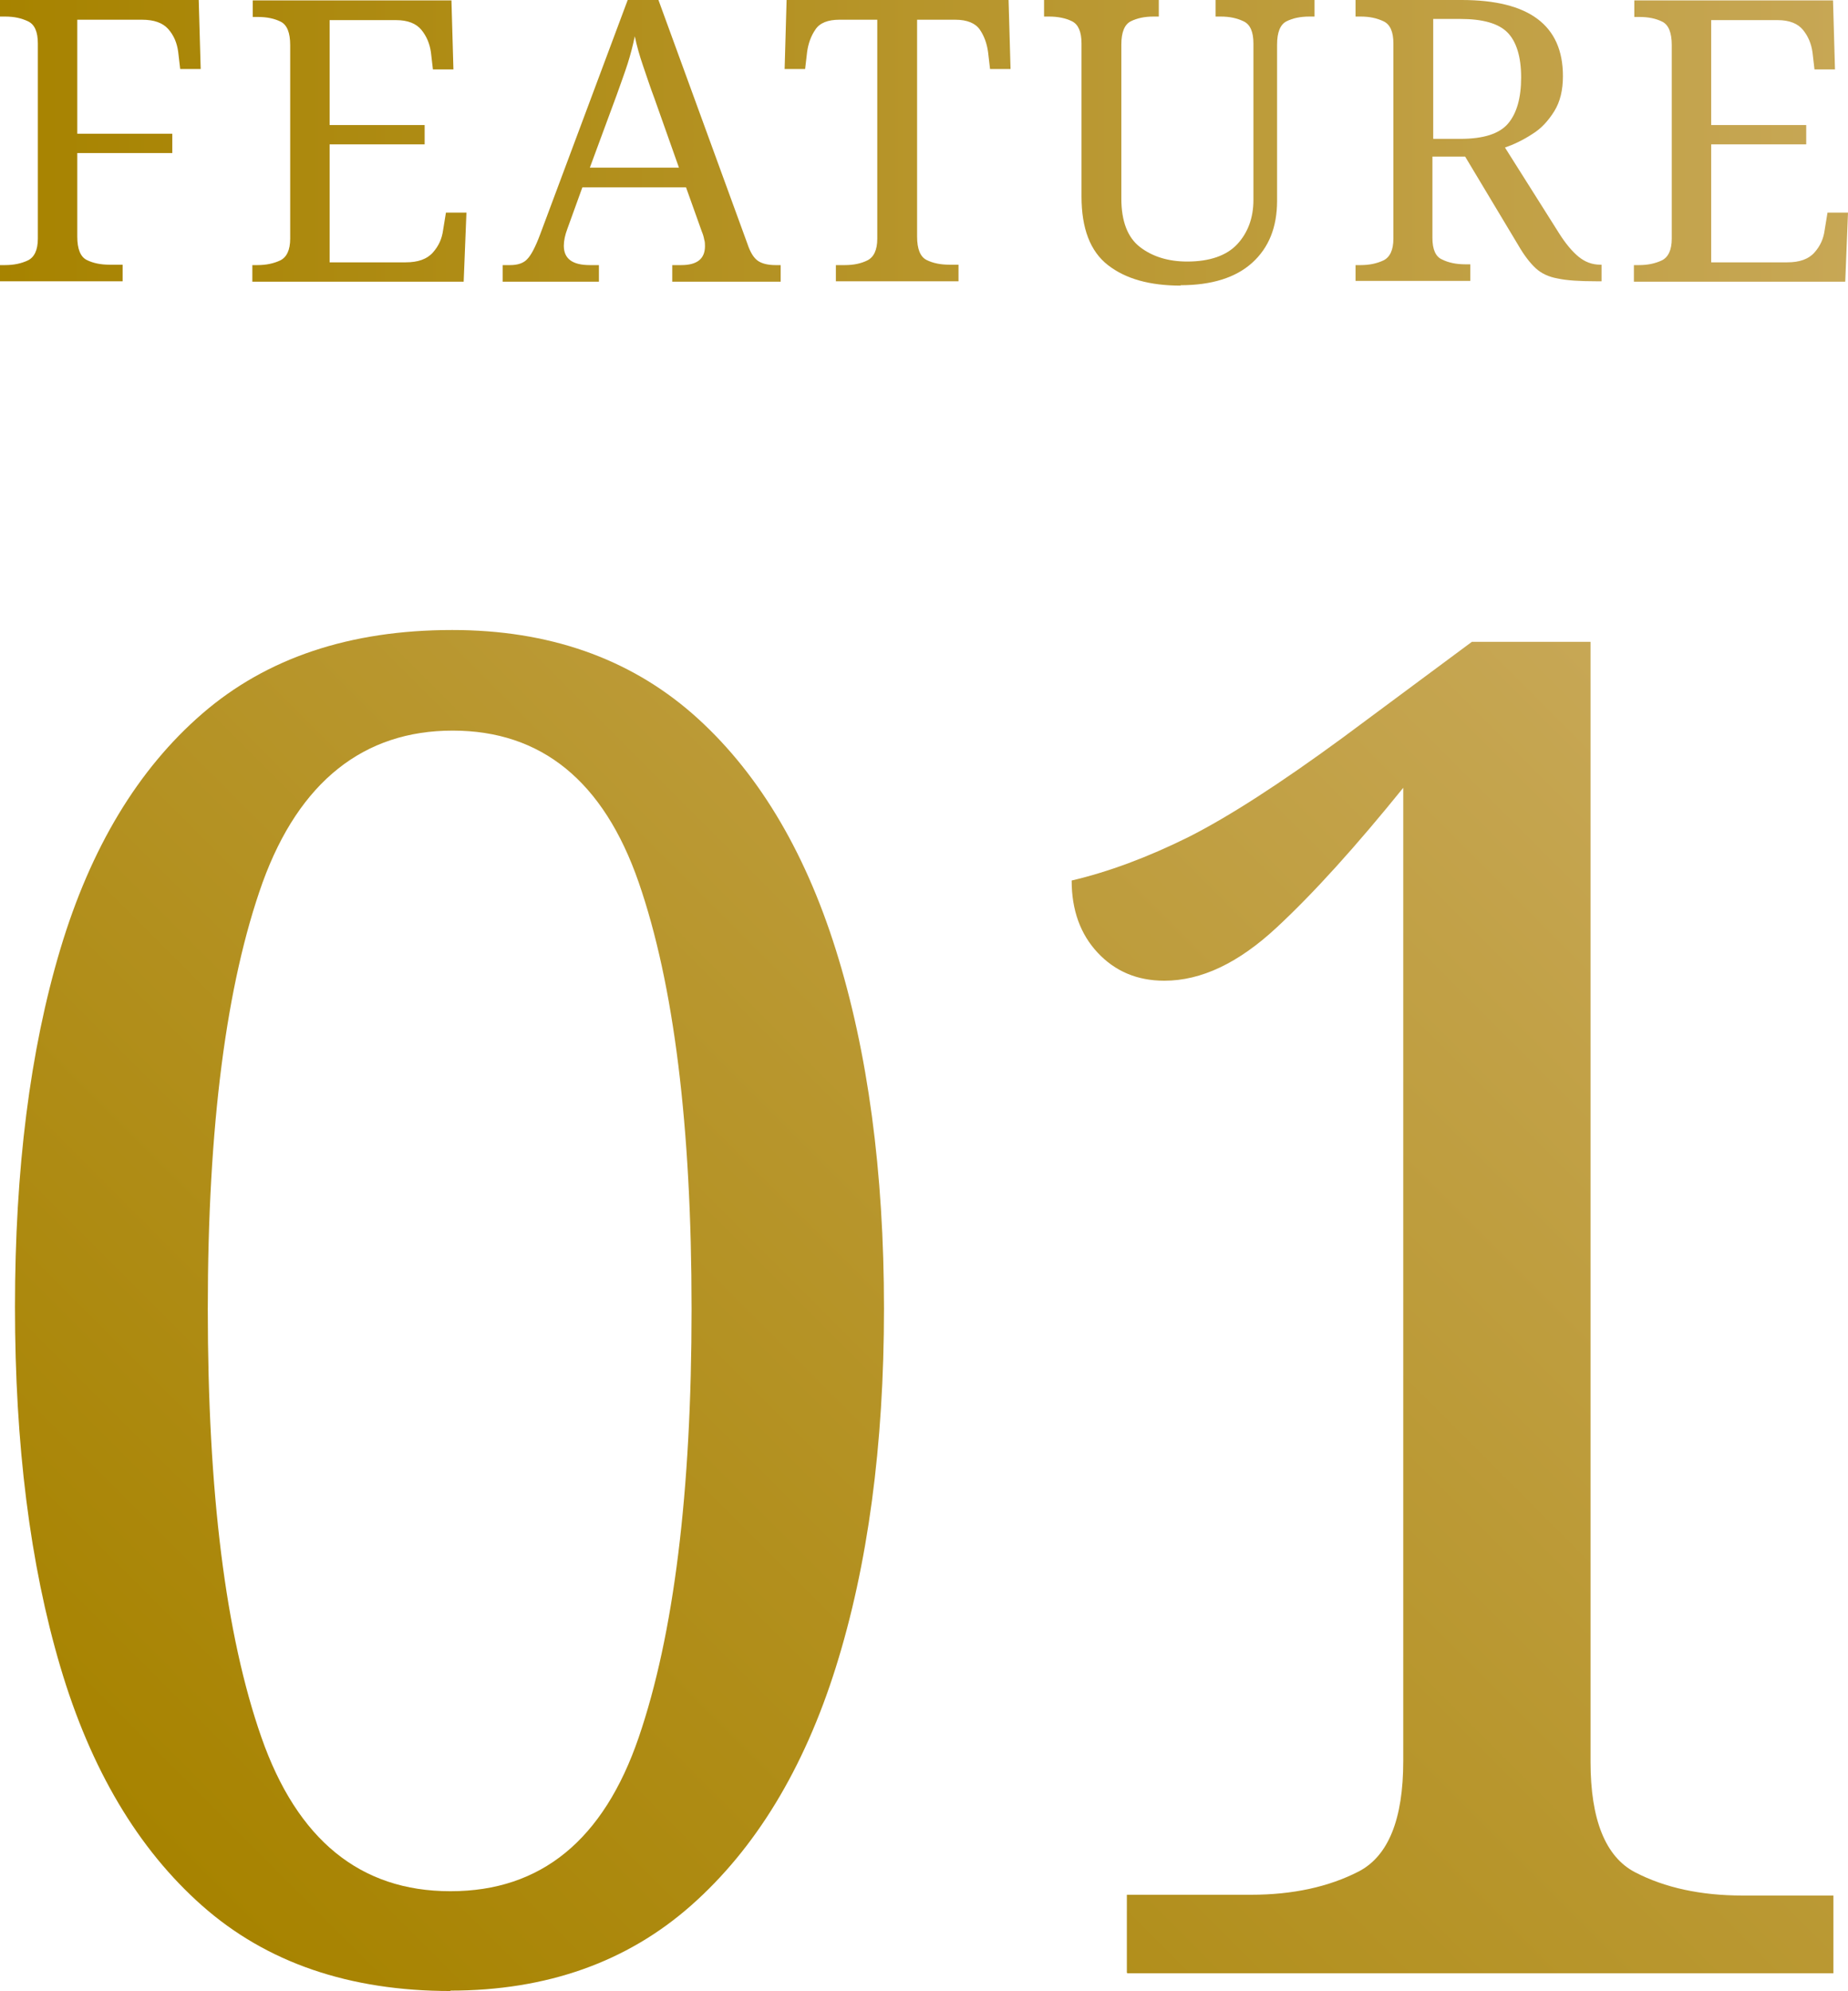 <?xml version="1.0" encoding="UTF-8"?><svg id="_レイヤー_2" xmlns="http://www.w3.org/2000/svg" xmlns:xlink="http://www.w3.org/1999/xlink" viewBox="0 0 46.87 50.47"><defs><style>.cls-1{fill:url(#_名称未設定グラデーション_8);}.cls-2{fill:url(#_名称未設定グラデーション_8-4);}.cls-3{fill:url(#_名称未設定グラデーション_8-6);}.cls-4{fill:url(#_名称未設定グラデーション_8-3);}.cls-5{fill:url(#_名称未設定グラデーション_8-8);}.cls-6{fill:url(#_名称未設定グラデーション_8-5);}.cls-7{fill:url(#_名称未設定グラデーション_8-7);}.cls-8{fill:url(#_名称未設定グラデーション_8-2);}</style><linearGradient id="_名称未設定グラデーション_8" x1="8.31" y1="51.52" x2="41.96" y2="17.88" gradientUnits="userSpaceOnUse"><stop offset="0" stop-color="#a78300"/><stop offset="1" stop-color="#c7a755"/></linearGradient><linearGradient id="_名称未設定グラデーション_8-2" x1="0" y1="3.62" x2="46.87" y2="3.62" xlink:href="#_名称未設定グラデーション_8"/><linearGradient id="_名称未設定グラデーション_8-3" x1="0" y1="3.62" x2="46.87" y2="3.62" xlink:href="#_名称未設定グラデーション_8"/><linearGradient id="_名称未設定グラデーション_8-4" x1="0" y1="3.62" x2="46.87" y2="3.62" xlink:href="#_名称未設定グラデーション_8"/><linearGradient id="_名称未設定グラデーション_8-5" x1="0" y1="3.62" x2="46.87" y2="3.62" xlink:href="#_名称未設定グラデーション_8"/><linearGradient id="_名称未設定グラデーション_8-6" x1="0" y1="3.62" x2="46.87" y2="3.62" xlink:href="#_名称未設定グラデーション_8"/><linearGradient id="_名称未設定グラデーション_8-7" x1="0" y1="3.62" x2="46.87" y2="3.62" xlink:href="#_名称未設定グラデーション_8"/><linearGradient id="_名称未設定グラデーション_8-8" x1="0" y1="3.62" x2="46.87" y2="3.62" xlink:href="#_名称未設定グラデーション_8"/></defs><g id="_レイヤー_1-2"><path class="cls-1" d="M11.43,50.47c-2.57,0-4.67-.72-6.3-2.16-1.63-1.44-2.83-3.46-3.6-6.06-.77-2.6-1.15-5.64-1.15-9.12s.38-6.5,1.15-9.07c.77-2.57,1.97-4.56,3.6-5.97,1.63-1.41,3.74-2.12,6.34-2.12,2.44,0,4.47.71,6.09,2.12,1.61,1.41,2.83,3.41,3.64,5.99s1.22,5.62,1.22,9.09-.41,6.51-1.22,9.09-2.04,4.6-3.67,6.04c-1.63,1.44-3.67,2.16-6.11,2.16ZM11.43,47.94c2.29,0,3.88-1.3,4.77-3.9.89-2.6,1.34-6.22,1.34-10.86s-.45-8.24-1.34-10.81c-.89-2.57-2.47-3.85-4.72-3.85s-3.89,1.29-4.82,3.85c-.92,2.57-1.39,6.17-1.39,10.81s.45,8.26,1.36,10.86c.91,2.6,2.51,3.9,4.79,3.9Z"/><path class="cls-1" d="M28.58,50v-1.97h3.15c1.06,0,1.97-.2,2.73-.59.75-.39,1.13-1.32,1.13-2.8v-24.67c-1.19,1.47-2.26,2.66-3.22,3.55-.96.89-1.9,1.34-2.84,1.34-.69,0-1.25-.24-1.69-.71-.44-.47-.66-1.08-.66-1.83.94-.22,1.93-.59,2.96-1.1,1.03-.52,2.33-1.36,3.9-2.51l3.29-2.44h3.01v28.39c0,1.47.38,2.41,1.13,2.8.75.39,1.66.59,2.73.59h2.3v1.97h-17.91Z"/><path class="cls-8" d="M0,7.14v-.42h.13c.22,0,.41-.04.58-.12.16-.08.25-.26.25-.55V1.1c0-.29-.08-.48-.25-.56s-.35-.12-.58-.12h-.13v-.42h5.04l.05,1.75h-.52l-.05-.43c-.03-.23-.11-.42-.25-.58-.14-.16-.36-.24-.67-.24h-1.64v2.89h2.41v.49H1.96v2.12c0,.31.08.51.24.59s.35.12.58.12h.33v.42H0Z"/><path class="cls-4" d="M6.4,7.14v-.42h.13c.22,0,.41-.04.58-.12.16-.08.25-.26.25-.55V1.14c0-.31-.08-.51-.24-.59-.16-.08-.35-.12-.58-.12h-.13v-.42h5.04l.05,1.75h-.52l-.05-.43c-.03-.22-.11-.41-.24-.57-.13-.16-.34-.25-.65-.25h-1.68v2.66h2.41v.49h-2.41v2.99h1.93c.31,0,.54-.08.69-.25s.23-.35.26-.58l.07-.43h.52l-.07,1.75h-5.36Z"/><path class="cls-2" d="M12.75,7.14v-.42h.19c.19,0,.34-.05.43-.15.1-.1.21-.31.33-.63L15.92,0h.78l2.26,6.19c.07.21.16.35.26.42s.25.11.45.11h.13v.42h-2.75v-.42h.23c.4,0,.6-.16.6-.48,0-.05,0-.11-.02-.17-.01-.06-.03-.13-.06-.2l-.4-1.12h-2.63l-.38,1.05c-.06.16-.09.3-.09.43,0,.33.22.49.66.49h.23v.42h-2.44ZM14.96,4.25h2.26l-.62-1.75c-.11-.29-.2-.57-.29-.83-.09-.26-.16-.51-.21-.75-.05.24-.11.47-.18.69-.07.22-.17.49-.28.8l-.68,1.84Z"/><path class="cls-6" d="M21.2,7.14v-.42h.23c.22,0,.41-.04.57-.12.16-.08.25-.26.25-.55V.5h-.96c-.29,0-.5.08-.61.25-.11.16-.18.35-.21.57l-.05.43h-.52l.05-1.75h5.63l.05,1.75h-.52l-.05-.43c-.03-.22-.1-.41-.21-.57-.11-.16-.32-.25-.62-.25h-.97v5.5c0,.31.08.51.24.59s.35.12.58.12h.23v.42h-3.11Z"/><path class="cls-3" d="M29.95,7.24c-.79,0-1.4-.17-1.85-.52-.45-.35-.67-.93-.67-1.74V1.1c0-.29-.08-.48-.24-.56-.16-.08-.36-.12-.58-.12h-.13v-.42h2.91v.42h-.13c-.23,0-.42.04-.58.12-.16.08-.24.28-.24.59v3.9c0,.58.16.99.47,1.23.31.24.71.37,1.2.37.57,0,1-.15,1.27-.44.27-.29.41-.67.41-1.12V1.1c0-.29-.08-.48-.25-.56s-.35-.12-.58-.12h-.13v-.42h2.51v.42h-.13c-.23,0-.42.04-.58.12-.16.08-.24.28-.24.59v3.96c0,.67-.21,1.19-.63,1.57-.42.38-1.03.57-1.82.57Z"/><path class="cls-7" d="M34.38,7.14v-.42h.13c.22,0,.41-.04.58-.12.16-.08.25-.26.25-.55V1.1c0-.29-.08-.48-.25-.56s-.35-.12-.58-.12h-.13v-.42h2.69c1.71,0,2.57.64,2.57,1.93,0,.35-.07.65-.22.89-.15.24-.33.44-.56.58-.23.15-.46.26-.69.34l1.37,2.17c.17.27.34.47.5.6.16.13.34.2.55.2h.03v.42h-.14c-.41,0-.74-.02-.97-.07-.23-.04-.42-.13-.56-.26s-.29-.32-.44-.58l-1.35-2.25h-.83v2.06c0,.29.08.48.25.55.16.08.36.12.58.12h.13v.42h-2.91ZM36.34,3.52h.7c.59,0,.99-.13,1.21-.39s.33-.65.33-1.17-.12-.91-.35-1.14-.63-.34-1.2-.34h-.68v3.04Z"/><path class="cls-5" d="M41.44,7.14v-.42h.13c.22,0,.41-.04.58-.12.16-.08.25-.26.25-.55V1.14c0-.31-.08-.51-.24-.59-.16-.08-.35-.12-.58-.12h-.13v-.42h5.04l.05,1.75h-.52l-.05-.43c-.03-.22-.11-.41-.24-.57-.13-.16-.34-.25-.65-.25h-1.68v2.66h2.41v.49h-2.41v2.99h1.93c.31,0,.54-.08.69-.25s.23-.35.26-.58l.07-.43h.52l-.07,1.75h-5.36Z"/></g></svg>